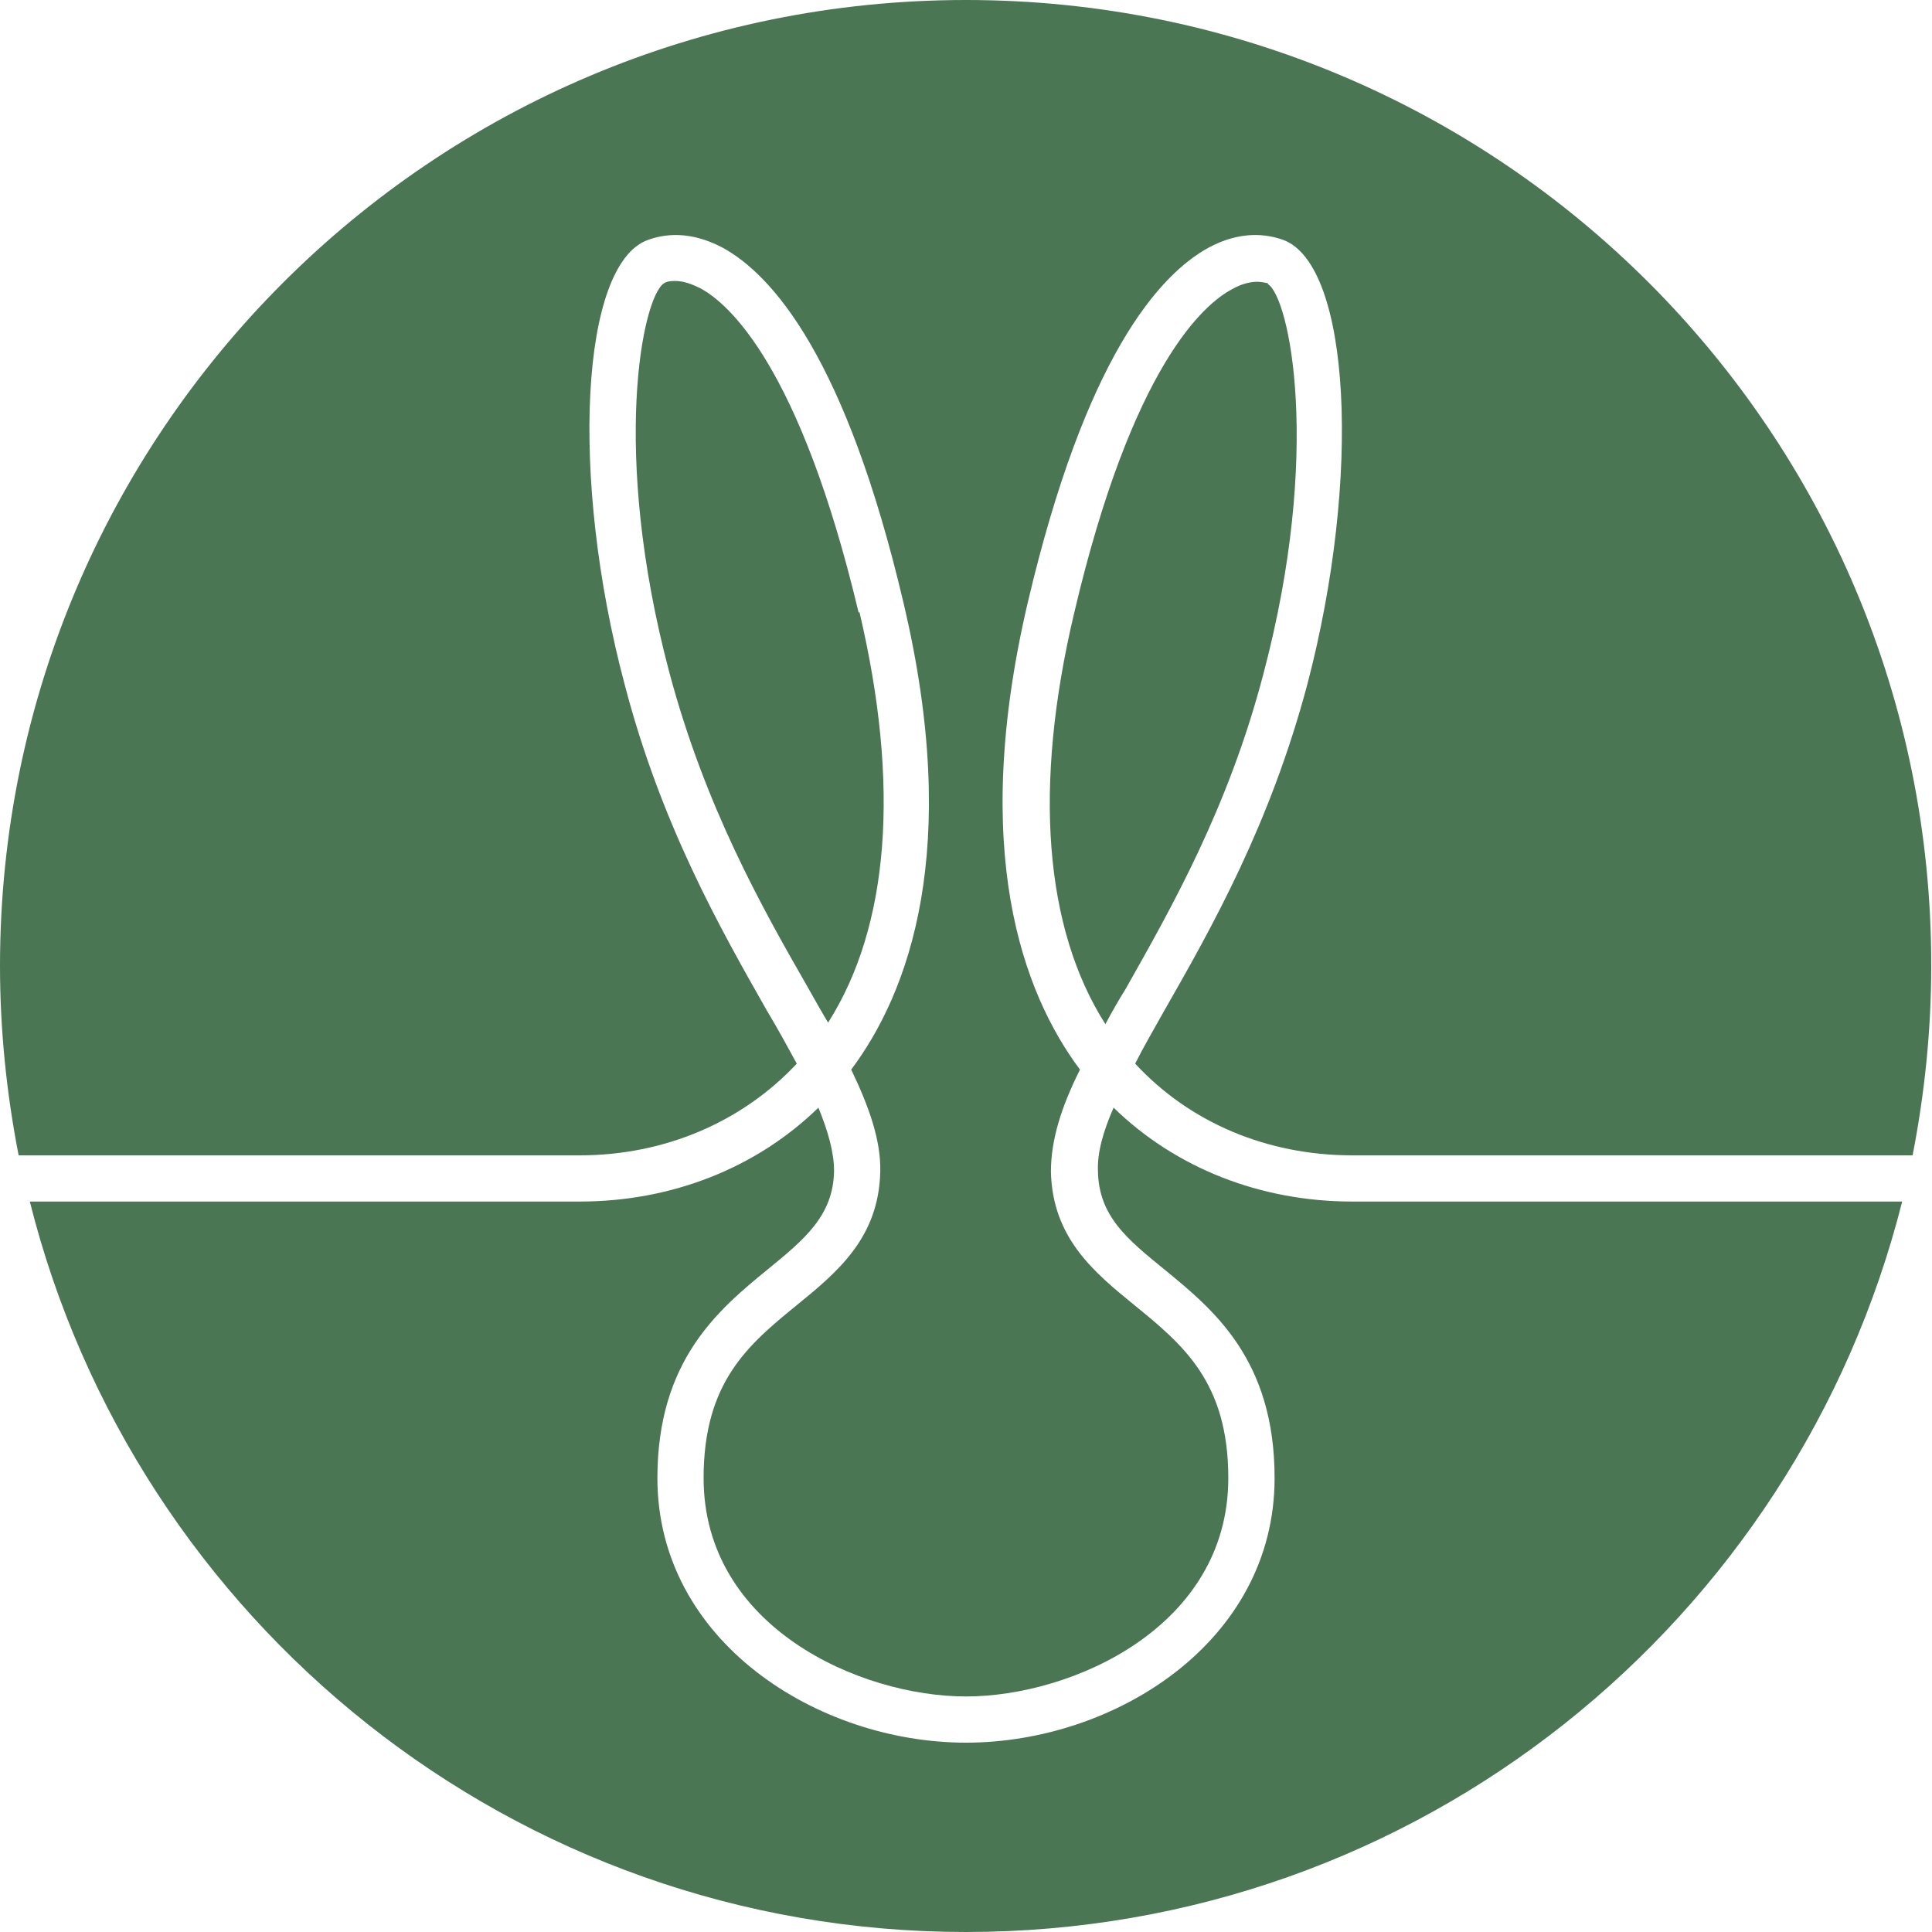 <?xml version="1.0" encoding="UTF-8"?>
<svg id="Layer_1" xmlns="http://www.w3.org/2000/svg" xmlns:xlink="http://www.w3.org/1999/xlink" version="1.1" viewBox="0 0 48 48">
  <!-- Generator: Adobe Illustrator 29.5.1, SVG Export Plug-In . SVG Version: 2.1.0 Build 141)  -->
  <defs>
    <style>
      .st0 {
        fill: none;
      }

      .st1 {
        fill: #4b7654;
      }

      .st2 {
        clip-path: url(#clippath);
      }
    </style>
    <clipPath id="clippath">
      <rect class="st0" width="48" height="48"/>
    </clipPath>
  </defs>
  <g class="st2">
    <g id="Layer_11" data-name="Layer_1">
      <path id="Vector" class="st1" d="M31.5,7.037s-.167-.037-.259-.037c-.185,0-.407.056-.63.185-.704.37-2.481,1.907-3.926,8.056-1.018,4.296-.741,7.815.778,10.204.148-.278.315-.574.5-.87,1.13-2,2.555-4.5,3.426-7.833,1.463-5.518.648-9.352.111-9.685"/>
      <path id="Vector_2" class="st1" d="M14.407,28.704c2.111,0,4.037-.833,5.389-2.278-.222-.407-.463-.852-.741-1.315-1.167-2.055-2.63-4.63-3.537-8.111-1.37-5.148-1.093-10.426.574-11.037.407-.148,1.037-.241,1.852.185,1.259.685,3.074,2.759,4.5,8.815,1.463,6.167.13,9.704-1.296,11.611.445.926.741,1.759.722,2.537-.037,1.648-1.074,2.5-2.074,3.315-1.204.981-2.315,1.907-2.315,4.296,0,3.704,3.889,5.426,6.518,5.426s6.518-1.722,6.518-5.426c0-2.389-1.13-3.315-2.333-4.296-1-.815-2.037-1.667-2.074-3.315,0-.796.259-1.611.722-2.537-1.426-1.907-2.741-5.444-1.296-11.611,1.426-6.056,3.241-8.13,4.5-8.815.796-.426,1.444-.333,1.852-.185,1.667.63,1.944,5.889.593,11.037-.926,3.482-2.37,6.037-3.556,8.111-.259.463-.518.907-.722,1.315,1.352,1.463,3.278,2.278,5.389,2.278h13.926c.296-1.518.463-3.093.463-4.704.019-13.259-10.722-24-23.981-24S0,10.741,0,24c0,1.611.167,3.185.463,4.704h13.944Z"/>
      <path id="Vector_3" class="st1" d="M33.593,29.852c-2.278,0-4.389-.833-5.926-2.333-.259.593-.407,1.111-.389,1.574.019,1.13.741,1.704,1.648,2.444,1.222 1,2.741,2.241,2.741,5.185,0,4.074-3.982,6.574-7.667,6.574s-7.667-2.518-7.667-6.574c0-2.926,1.519-4.185,2.741-5.185.907-.741,1.63-1.333,1.648-2.444,0-.463-.148-.982-.389-1.574-1.537,1.5-3.648,2.333-5.926,2.333H.741c2.611,10.426,12.019,18.148,23.259,18.148s20.63-7.722,23.259-18.148h-13.667Z"/>
      <path id="Vector_4" class="st1" d="M21.333,15.222c-1.463-6.148-3.241-7.685-3.926-8.056-.222-.111-.426-.185-.63-.185-.093,0-.185,0-.278.056-.537.333-1.333,4.167.13,9.667.889,3.333,2.296,5.833,3.445,7.833.167.296.333.593.5.87,1.518-2.389,1.796-5.889.778-10.204"/>
    </g>
  </g>
</svg>